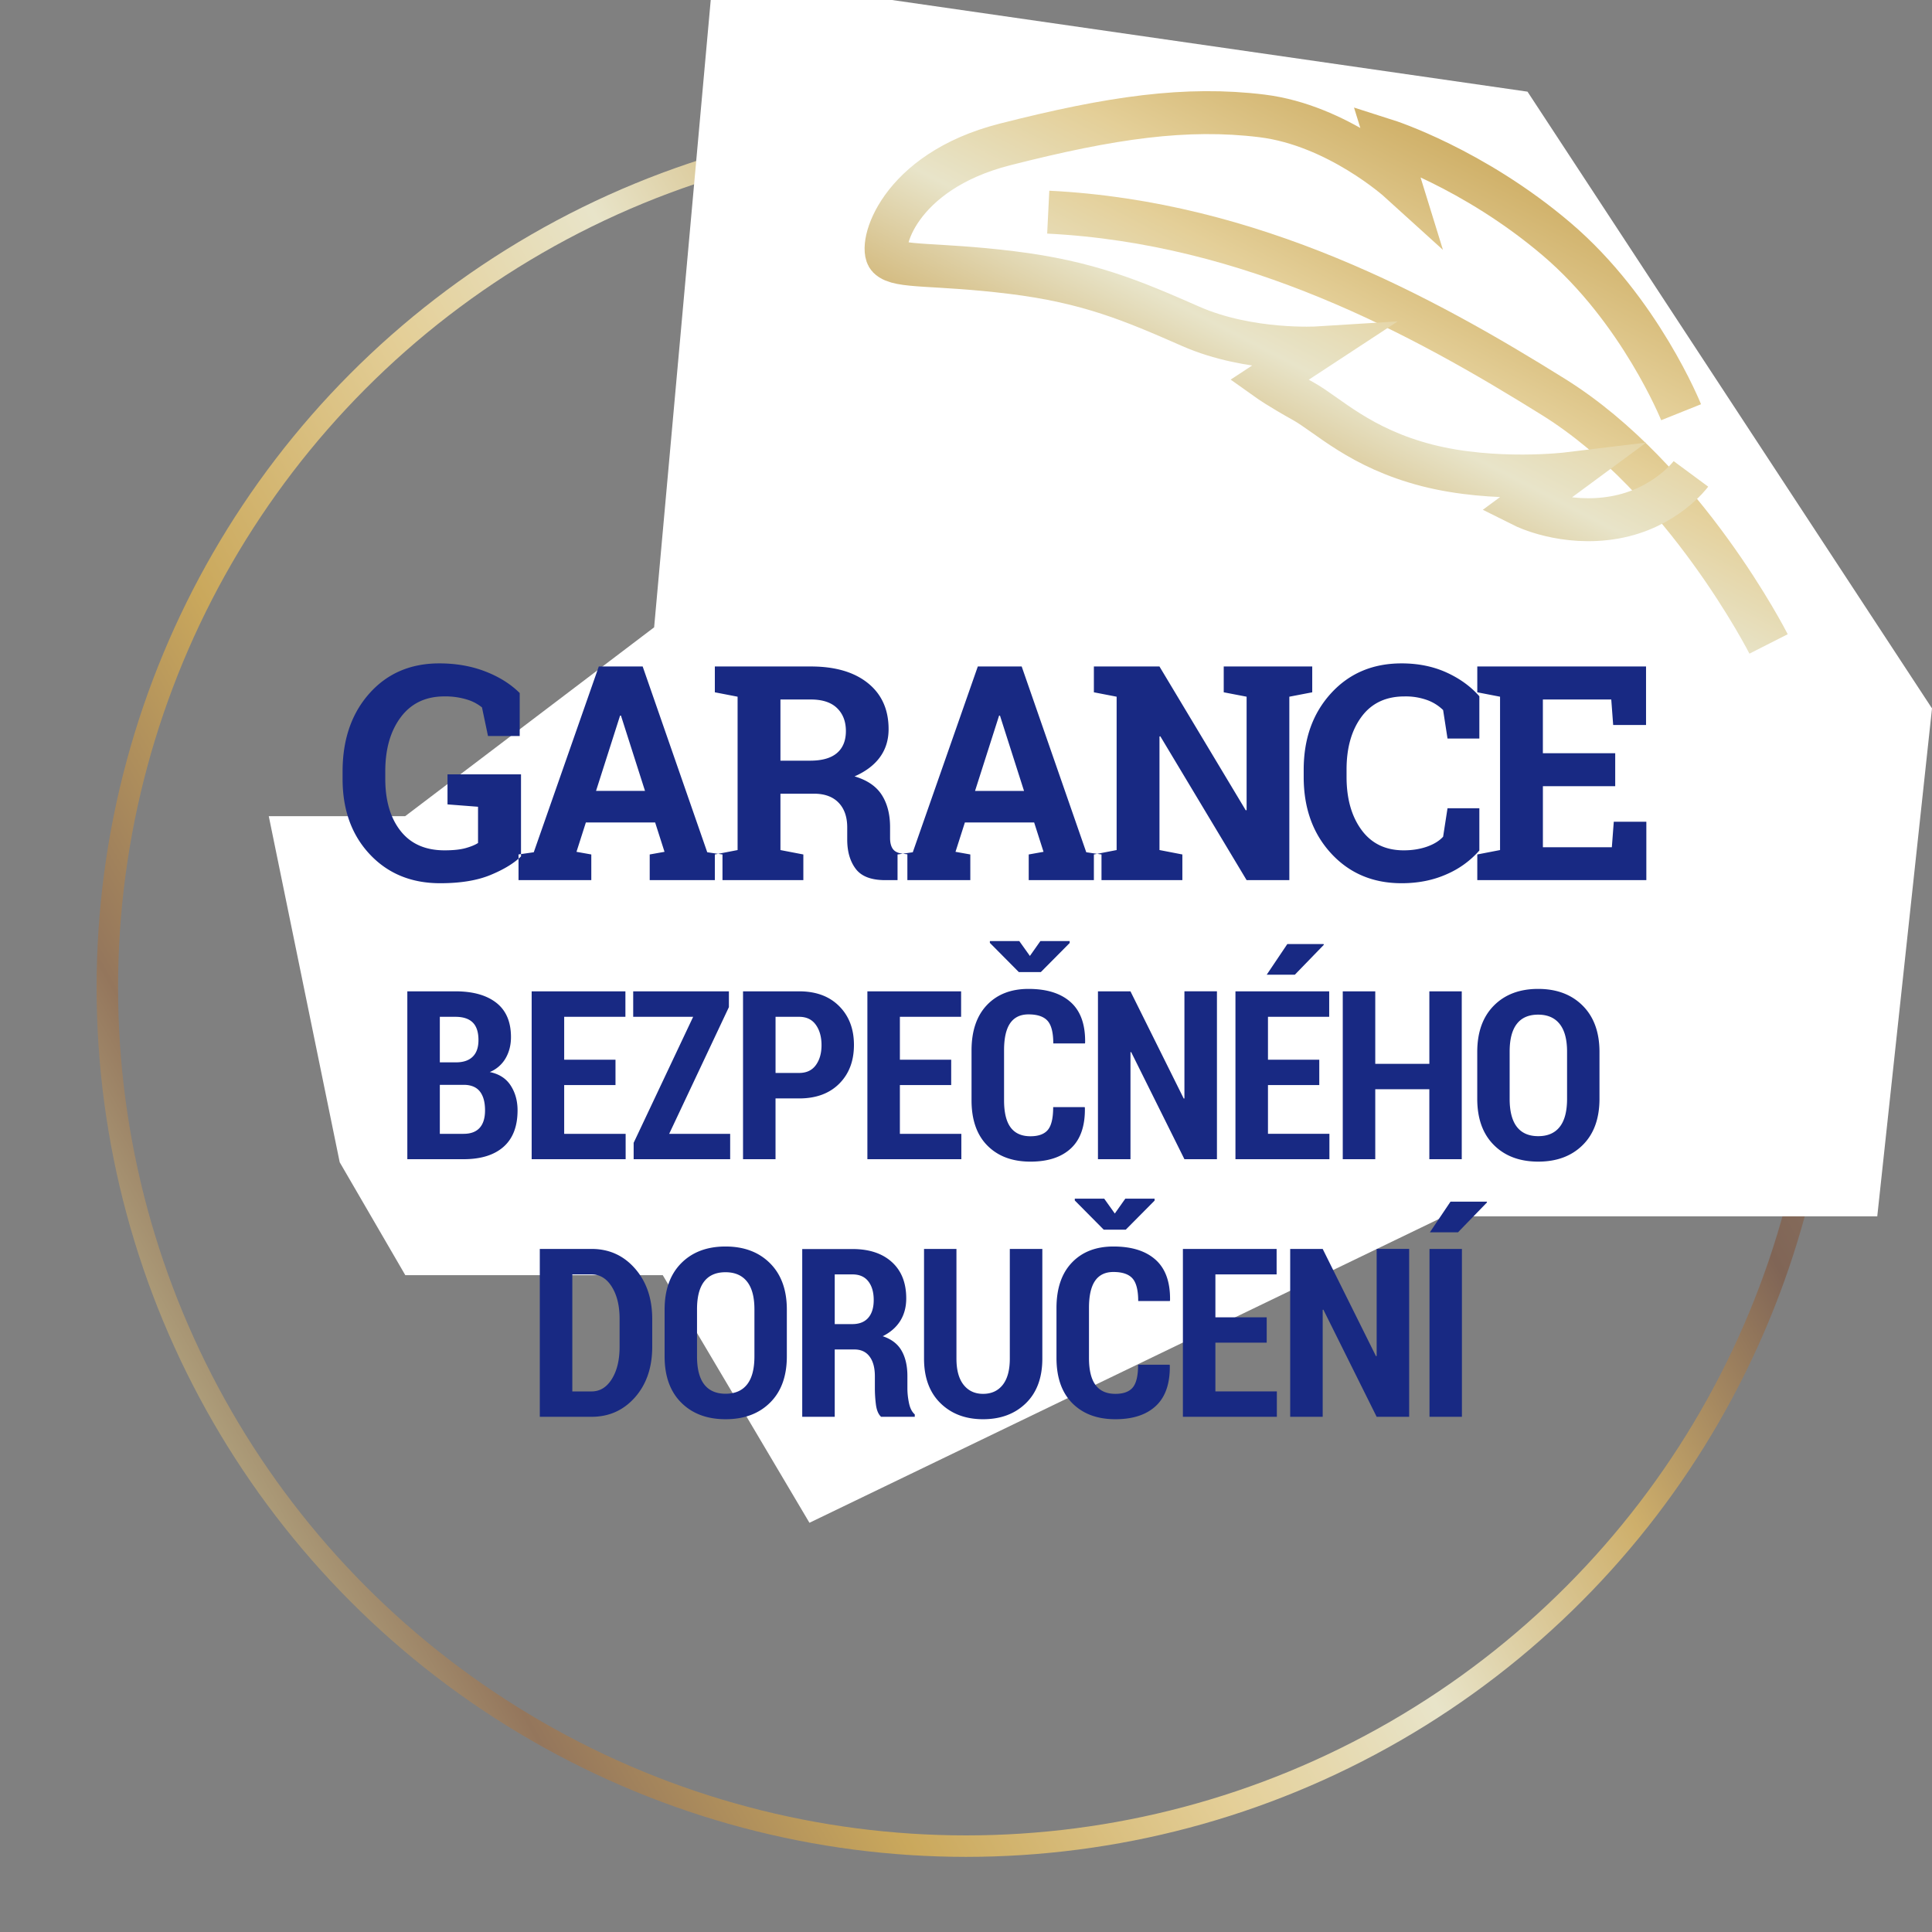 <svg xmlns="http://www.w3.org/2000/svg" fill="none" viewBox="0 0 90 90" width="88" height="88"><rect x="0" y="0" width="90" height="90" fill="#808080" stroke="none"/><circle cx="45" cy="46" r="40" stroke="url(#a)"/><path fill="#fff" fill-rule="evenodd" d="M12.52 38.021h6.354l11.598-8.798 2.745-30.425 37.94 5.472L90 33l-2.55 23.662H67.285L37.707 70.937l-6.833-11.534H18.881l-3.056-5.26L12.52 38.02Z" clip-rule="evenodd"/><path stroke="url(#b)" stroke-width="2" d="M82.387 29.997S78.49 22.312 72.379 18.5c-6.111-3.812-14.049-8.144-23.548-8.617"/><path stroke="url(#c)" stroke-width="2" d="M78.77 22.076s-1.19 1.61-3.55 2.027c-2.361.418-4.237-.52-4.237-.52l2.053-1.515s-3.411.414-6.546-.387c-3.134-.802-4.639-2.355-5.766-2.983-1.127-.628-1.623-.981-1.623-.981l2.305-1.512s-3.198.2-5.932-1c-2.735-1.202-4.774-2.07-8.35-2.51-3.575-.439-5.259-.217-5.736-.704-.477-.487.43-3.987 5.414-5.259 4.983-1.271 8.47-1.764 11.986-1.333 3.516.432 6.395 3.044 6.395 3.044l-.587-1.899s4.022 1.281 7.915 4.593c3.894 3.312 5.801 8.066 5.801 8.066"/><path fill="#182983" fill-rule="evenodd" d="M24.271 39.893c-.323.319-.795.607-1.415.864-.62.258-1.403.387-2.351.387-1.345 0-2.438-.45-3.281-1.35-.843-.9-1.265-2.07-1.265-3.51v-.343c0-1.49.416-2.702 1.247-3.636.832-.935 1.918-1.402 3.258-1.402.78 0 1.491.125 2.136.373s1.182.584 1.61 1.008v2.003h-1.477l-.28-1.333a2.047 2.047 0 0 0-.721-.373 3.447 3.447 0 0 0-1.029-.14c-.87 0-1.547.322-2.03.964-.483.643-.725 1.484-.725 2.523v.355c0 1.012.237 1.82.711 2.423.474.604 1.158.906 2.051.906.401 0 .726-.034.974-.102.248-.069.443-.148.585-.24v-1.688l-1.422-.11v-1.4h3.424v3.82Zm-.116-.09.71-.102 3.029-8.654h2.044l3.008 8.654.71.103V41h-3.39v-1.196l.69-.123-.437-1.367h-3.227l-.437 1.367.69.123V41h-3.39v-1.196Zm3.61-2.96h2.282l-1.12-3.506h-.042l-1.12 3.507Zm10.006-5.796c1.13 0 2.017.258 2.66.776.642.517.963 1.231.963 2.143 0 .501-.134.936-.403 1.306-.269.369-.663.667-1.183.895.588.173 1.011.461 1.269.865.257.403.386.903.386 1.5v.506c0 .219.043.389.13.51.086.12.23.192.43.215l.246.034V41h-1.032c-.652 0-1.11-.175-1.374-.526-.264-.351-.396-.805-.396-1.36v-.568c0-.483-.13-.863-.387-1.138-.257-.276-.62-.42-1.09-.434h-1.634v2.625l1.067.205V41H33.3v-1.196l1.06-.205v-7.144l-1.06-.205v-1.203h4.47Zm-1.415 4.388h1.381c.556 0 .973-.118 1.251-.355.278-.237.417-.579.417-1.025 0-.447-.138-.803-.413-1.07-.276-.267-.683-.4-1.22-.4h-1.416v2.85Zm5.455 4.369.71-.103 3.029-8.654h2.044l3.008 8.654.71.103V41h-3.39v-1.196l.69-.123-.437-1.367h-3.227l-.437 1.367.69.123V41h-3.39v-1.196Zm3.61-2.96h2.282l-1.12-3.507h-.042l-1.12 3.507Zm15.708-5.797v1.203l-1.067.205V41h-1.99l-4.019-6.7-.04.008v5.29l1.066.206V41h-4.122v-1.196l1.06-.205v-7.144l-1.06-.205v-1.203h3.055l4.02 6.7.04-.008v-5.284l-1.066-.205v-1.203h4.123Zm7.785 3.356h-1.483l-.205-1.326a2.081 2.081 0 0 0-.742-.465 2.959 2.959 0 0 0-1.056-.17c-.866 0-1.533.314-2 .943-.467.629-.7 1.449-.7 2.46v.35c0 1.011.232 1.834.697 2.467.465.634 1.12.95 1.969.95.391 0 .75-.057 1.076-.17.326-.114.578-.27.756-.465l.205-1.327h1.483v1.97a4.279 4.279 0 0 1-1.535 1.11c-.622.276-1.318.414-2.088.414-1.335 0-2.429-.463-3.281-1.388-.852-.925-1.279-2.112-1.279-3.562v-.335c0-1.444.424-2.632 1.272-3.561.848-.93 1.944-1.395 3.288-1.395.77 0 1.465.14 2.085.42.62.281 1.132.651 1.538 1.112v1.968Zm6.33 2.222h-3.37v2.844h3.212l.09-1.19h1.517V41h-7.875v-1.196l1.06-.205v-7.144l-1.06-.205v-1.203h7.861v2.727h-1.531l-.089-1.189h-3.186v2.502h3.37v1.538ZM18.975 54v-7.82h2.24c.816 0 1.451.178 1.906.534.455.356.682.889.682 1.598 0 .369-.083.697-.25.986a1.513 1.513 0 0 1-.738.642c.437.089.762.298.975.628.213.33.32.714.32 1.155 0 .748-.218 1.315-.653 1.7-.435.384-1.056.577-1.861.577h-2.621Zm1.514-3.464v2.282h1.107c.33 0 .578-.092.746-.276.169-.185.253-.458.253-.82 0-.372-.077-.66-.231-.864-.154-.204-.394-.312-.72-.322h-1.155Zm0-1.048h.795c.326-.007.575-.098.747-.274.172-.175.258-.43.258-.762 0-.373-.09-.647-.269-.822-.179-.176-.448-.263-.806-.263h-.725v2.121Zm8.183 1.058h-2.39v2.272h2.863V54h-4.378v-7.82h4.367v1.187h-2.852v1.998h2.39v1.181Zm2.5 2.272h2.842V54h-4.496v-.763l2.772-5.87h-2.793V46.18h4.458v.736l-2.782 5.902Zm4.955-1.649V54h-1.514v-7.82h2.615c.785 0 1.406.23 1.864.69.459.46.688 1.063.688 1.807 0 .749-.23 1.351-.688 1.808-.458.456-1.08.684-1.864.684h-1.1Zm0-1.187h1.101c.34 0 .6-.121.777-.365.177-.243.265-.553.265-.929 0-.383-.088-.7-.265-.948-.178-.249-.436-.373-.777-.373h-1.1v2.615Zm8.183.564h-2.39v2.272h2.863V54h-4.377v-7.82h4.366v1.187H41.92v1.998h2.39v1.181Zm6.217 1.026.011.032c.015.838-.2 1.466-.642 1.883-.442.417-1.073.626-1.893.626-.842 0-1.51-.248-2.003-.744-.495-.496-.742-1.2-.742-2.114v-2.32c0-.91.24-1.615.717-2.116.478-.502 1.124-.752 1.937-.752.855 0 1.513.208 1.97.623.46.415.681 1.044.667 1.885l-.01.032h-1.473c0-.5-.088-.852-.265-1.052-.178-.2-.474-.301-.89-.301-.379 0-.663.137-.853.41-.19.275-.285.695-.285 1.26v2.331c0 .57.102.991.306 1.265.204.274.512.411.924.411.376 0 .646-.1.811-.298.165-.199.247-.552.247-1.06h1.466Zm-2.55-7.041.488-.693h1.364v.091l-1.343 1.354h-1.025l-1.349-1.36v-.085h1.37l.494.693ZM56.69 54h-1.515l-2.481-4.99-.032.006V54h-1.515v-7.82h1.514l2.482 4.995.032-.006v-4.99h1.515V54Zm4.767-3.454h-2.39v2.272h2.862V54h-4.377v-7.82h4.367v1.187h-2.852v1.998h2.39v1.181Zm-1.488-6.569h1.687l.016.033-1.354 1.396h-1.31l.96-1.428ZM68.094 54h-1.51v-3.26h-2.519V54h-1.514v-7.82h1.514v3.378h2.52V46.18h1.509V54Zm6.416-2.815c0 .92-.26 1.639-.78 2.154-.518.516-1.21.774-2.072.774-.863 0-1.553-.258-2.068-.774-.516-.515-.774-1.233-.774-2.154v-2.18c0-.917.257-1.636.771-2.157.514-.52 1.202-.781 2.065-.781s1.555.26 2.076.781c.521.521.782 1.24.782 2.157v2.18ZM73 48.99c0-.57-.115-1-.346-1.29-.231-.29-.565-.434-1.002-.434-.44 0-.772.144-.993.432-.223.288-.334.719-.334 1.292v2.197c0 .58.112 1.015.336 1.305.224.29.556.435.997.435.44 0 .774-.145 1.001-.435.228-.29.341-.725.341-1.306V48.99ZM25.146 66v-7.82h2.412c.816 0 1.491.305 2.025.916.533.61.8 1.393.8 2.35v1.294c0 .96-.267 1.743-.8 2.35-.534.606-1.209.91-2.025.91h-2.412Zm1.515-6.633v5.451h.897c.39 0 .705-.193.945-.58.24-.386.36-.886.36-1.498v-1.305c0-.606-.12-1.102-.36-1.488-.24-.387-.555-.58-.945-.58h-.897Zm9.993 3.819c0 .92-.26 1.638-.78 2.153-.518.516-1.21.774-2.072.774-.863 0-1.553-.258-2.068-.774-.516-.515-.774-1.233-.774-2.154v-2.18c0-.917.257-1.636.771-2.157.514-.52 1.202-.781 2.065-.781s1.555.26 2.076.781c.521.521.782 1.24.782 2.157v2.18Zm-1.51-2.197c0-.57-.115-1-.346-1.29-.231-.29-.565-.434-1.002-.434-.44 0-.771.144-.993.432-.222.288-.333.719-.333 1.292v2.197c0 .58.111 1.015.335 1.305.224.29.556.435.997.435.44 0 .774-.145 1.001-.435.228-.29.341-.725.341-1.306V60.99Zm3.741 1.874V66h-1.514v-7.815h2.342c.777 0 1.388.202 1.834.607.446.405.669.969.669 1.692 0 .404-.095.755-.282 1.053-.188.297-.46.533-.814.709.408.136.702.361.88.676.18.316.27.71.27 1.182v.57c0 .218.024.447.074.687.05.24.14.415.269.526V66h-1.568c-.126-.115-.205-.302-.24-.561a5.97 5.97 0 0 1-.05-.776v-.548c0-.398-.083-.706-.248-.924-.164-.219-.4-.328-.709-.328h-.913Zm0-1.181h.817c.326 0 .574-.098.744-.293.17-.195.255-.472.255-.83 0-.365-.084-.655-.253-.87-.168-.215-.413-.322-.735-.322h-.828v2.315Zm9.671-3.502v5.108c0 .888-.255 1.58-.765 2.078-.51.498-1.176.747-1.996.747-.816 0-1.478-.25-1.987-.75-.508-.499-.763-1.191-.763-2.075V58.18h1.51v5.108c0 .533.11.94.333 1.222.222.28.524.421.907.421.39 0 .696-.14.916-.419.22-.28.33-.687.33-1.224V58.18h1.515Zm5.927 5.392.011.032c.014.838-.2 1.466-.642 1.883-.442.417-1.073.626-1.893.626-.842 0-1.51-.248-2.004-.744s-.74-1.2-.74-2.114v-2.32c0-.91.238-1.615.716-2.116.478-.502 1.124-.752 1.937-.752.855 0 1.512.208 1.97.623.459.415.681 1.044.667 1.885l-.011.032h-1.472c0-.5-.088-.852-.266-1.052-.177-.2-.473-.301-.889-.301-.38 0-.664.137-.853.41-.19.275-.285.695-.285 1.26v2.331c0 .57.102.991.306 1.265.204.274.512.411.924.411.376 0 .646-.1.81-.298.166-.199.248-.552.248-1.06h1.466Zm-2.551-7.041.489-.693h1.364v.091l-1.343 1.354h-1.026l-1.348-1.36v-.085h1.37l.494.693Zm7.076 6.015h-2.39v2.272h2.863V66h-4.377v-7.82h4.366v1.187h-2.852v1.998h2.39v1.181ZM65.644 66H64.13l-2.482-4.99-.032.006V66h-1.514v-7.82h1.514l2.482 4.995.032-.006v-4.99h1.514V66Zm2.458 0h-1.51v-7.82h1.51V66Zm-.532-10.023h1.687l.016.033-1.354 1.396h-1.31l.961-1.428Z" clip-rule="evenodd"/><defs><linearGradient id="a" x1="27.596" x2="107.596" y1="109.047" y2="63.855" gradientUnits="userSpaceOnUse"><stop stop-color="#C4C195"/><stop offset=".126" stop-color="#94765C"/><stop offset=".263" stop-color="#CAA85C"/><stop offset=".417" stop-color="#E4CF98"/><stop offset=".531" stop-color="#E8E4C9"/><stop offset=".664" stop-color="#CEAF6B"/><stop offset=".791" stop-color="#806556"/><stop offset="1" stop-color="#A1937B"/></linearGradient><linearGradient id="b" x1="59.479" x2="36.179" y1="-10.679" y2="33.807" gradientUnits="userSpaceOnUse"><stop stop-color="#C4C195"/><stop offset=".126" stop-color="#94765C"/><stop offset=".263" stop-color="#CAA85C"/><stop offset=".417" stop-color="#E4CF98"/><stop offset=".531" stop-color="#E8E4C9"/><stop offset=".664" stop-color="#CEAF6B"/><stop offset=".791" stop-color="#806556"/><stop offset="1" stop-color="#A1937B"/></linearGradient><linearGradient id="c" x1="53.681" x2="29.203" y1="-18.297" y2="29.055" gradientUnits="userSpaceOnUse"><stop stop-color="#C4C195"/><stop offset=".126" stop-color="#94765C"/><stop offset=".263" stop-color="#CAA85C"/><stop offset=".417" stop-color="#E4CF98"/><stop offset=".531" stop-color="#E8E4C9"/><stop offset=".664" stop-color="#CEAF6B"/><stop offset=".791" stop-color="#806556"/><stop offset="1" stop-color="#A1937B"/></linearGradient></defs></svg>